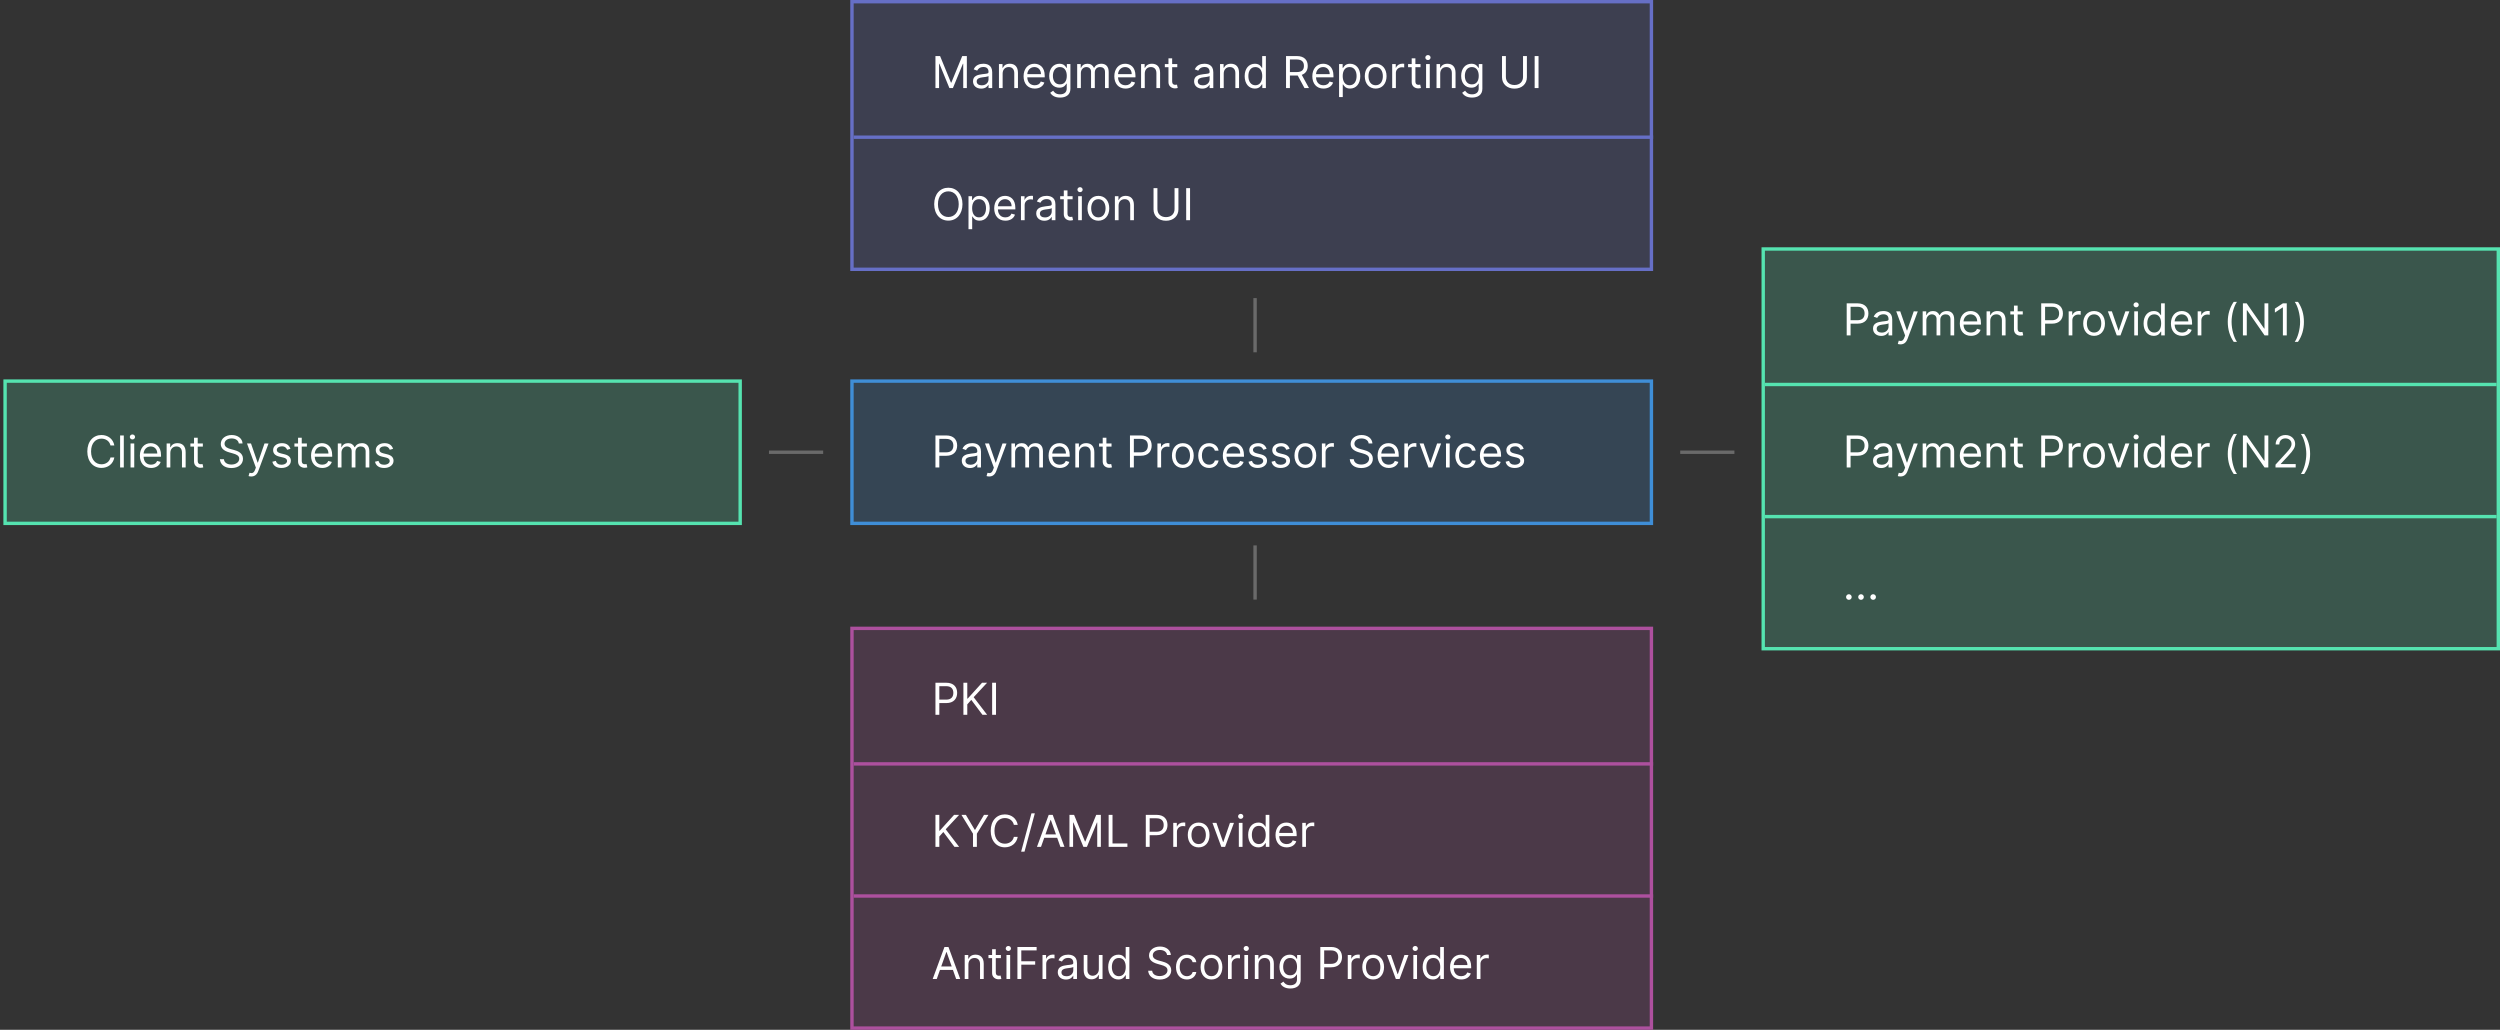 <svg width="738" height="304" viewBox="0 0 738 304" fill="none" xmlns="http://www.w3.org/2000/svg">
<rect x="0" y="0" width="738" height="304" fill="#333333" stroke="none"/>
<rect x="1.5" y="112.5" width="217" height="42" fill="#55E3B0" fill-opacity="0.2"/>
<path d="M33.753 131.5C33.402 129.561 31.851 128.416 29.949 128.416C27.53 128.416 25.776 130.281 25.776 133.273C25.776 136.264 27.53 138.129 29.949 138.129C31.851 138.129 33.402 136.984 33.753 135.045H32.608C32.331 136.357 31.204 137.058 29.949 137.058C28.232 137.058 26.884 135.729 26.884 133.273C26.884 130.817 28.232 129.487 29.949 129.487C31.204 129.487 32.331 130.189 32.608 131.5H33.753ZM36.545 128.545H35.455V138H36.545V128.545ZM38.54 138H39.63V130.909H38.54V138ZM39.094 129.727C39.519 129.727 39.87 129.395 39.87 128.989C39.87 128.582 39.519 128.25 39.094 128.25C38.669 128.25 38.319 128.582 38.319 128.989C38.319 129.395 38.669 129.727 39.094 129.727ZM44.598 138.148C46.038 138.148 47.091 137.428 47.423 136.357L46.371 136.061C46.094 136.8 45.452 137.169 44.598 137.169C43.319 137.169 42.438 136.343 42.387 134.824H47.534V134.362C47.534 131.722 45.965 130.817 44.487 130.817C42.567 130.817 41.293 132.331 41.293 134.51C41.293 136.689 42.548 138.148 44.598 138.148ZM42.387 133.882C42.461 132.779 43.241 131.795 44.487 131.795C45.669 131.795 46.426 132.682 46.426 133.882H42.387ZM50.281 133.734C50.281 132.497 51.047 131.795 52.091 131.795C53.102 131.795 53.716 132.456 53.716 133.568V138H54.805V133.494C54.805 131.685 53.84 130.817 52.405 130.817C51.334 130.817 50.669 131.297 50.336 132.017H50.244V130.909H49.191V138H50.281V133.734ZM59.88 130.909H58.366V129.21H57.276V130.909H56.205V131.832H57.276V136.264C57.276 137.501 58.273 138.092 59.197 138.092C59.603 138.092 59.861 138.018 60.009 137.963L59.788 136.984C59.695 137.003 59.547 137.04 59.307 137.04C58.827 137.04 58.366 136.892 58.366 135.969V131.832H59.88V130.909ZM70.493 130.909H71.601C71.55 129.483 70.235 128.416 68.406 128.416C66.597 128.416 65.175 129.469 65.175 131.057C65.175 132.331 66.098 133.088 67.576 133.513L68.739 133.845C69.736 134.122 70.622 134.473 70.622 135.415C70.622 136.449 69.625 137.132 68.314 137.132C67.188 137.132 66.191 136.634 66.098 135.562H64.916C65.027 137.114 66.283 138.166 68.314 138.166C70.493 138.166 71.73 136.966 71.73 135.433C71.73 133.661 70.05 133.088 69.071 132.83L68.111 132.571C67.409 132.386 66.283 132.017 66.283 131.001C66.283 130.097 67.114 129.432 68.37 129.432C69.514 129.432 70.382 129.977 70.493 130.909ZM74.167 140.659C75.15 140.659 75.842 140.137 76.253 139.034L79.272 130.928L78.081 130.909L76.124 136.56H76.05L74.093 130.909H72.911L75.533 138.037L75.33 138.591C74.933 139.671 74.444 139.773 73.65 139.57L73.373 140.53C73.483 140.585 73.797 140.659 74.167 140.659ZM85.737 132.497C85.395 131.491 84.629 130.817 83.225 130.817C81.73 130.817 80.622 131.666 80.622 132.866C80.622 133.845 81.203 134.501 82.505 134.805L83.687 135.082C84.403 135.249 84.74 135.59 84.74 136.08C84.74 136.689 84.093 137.188 83.078 137.188C82.187 137.188 81.628 136.804 81.434 136.043L80.4 136.301C80.654 137.506 81.647 138.148 83.096 138.148C84.744 138.148 85.866 137.248 85.866 136.024C85.866 135.036 85.247 134.413 83.982 134.104L82.93 133.845C82.09 133.637 81.711 133.356 81.711 132.811C81.711 132.202 82.357 131.759 83.225 131.759C84.176 131.759 84.569 132.285 84.758 132.774L85.737 132.497ZM90.59 130.909H89.076V129.21H87.986V130.909H86.915V131.832H87.986V136.264C87.986 137.501 88.983 138.092 89.906 138.092C90.313 138.092 90.571 138.018 90.719 137.963L90.497 136.984C90.405 137.003 90.257 137.04 90.017 137.04C89.537 137.04 89.076 136.892 89.076 135.969V131.832H90.59V130.909ZM95.125 138.148C96.566 138.148 97.618 137.428 97.951 136.357L96.898 136.061C96.621 136.8 95.98 137.169 95.125 137.169C93.847 137.169 92.965 136.343 92.914 134.824H98.061V134.362C98.061 131.722 96.492 130.817 95.015 130.817C93.094 130.817 91.82 132.331 91.82 134.51C91.82 136.689 93.076 138.148 95.125 138.148ZM92.914 133.882C92.988 132.779 93.768 131.795 95.015 131.795C96.197 131.795 96.954 132.682 96.954 133.882H92.914ZM99.719 138H100.808V133.568C100.808 132.529 101.565 131.795 102.415 131.795C103.241 131.795 103.818 132.336 103.818 133.143V138H104.926V133.384C104.926 132.469 105.499 131.795 106.496 131.795C107.271 131.795 107.936 132.206 107.936 133.254V138H109.026V133.254C109.026 131.588 108.13 130.817 106.865 130.817C105.85 130.817 105.106 131.283 104.742 132.017H104.668C104.317 131.26 103.698 130.817 102.766 130.817C101.842 130.817 101.159 131.26 100.864 132.017H100.771V130.909H99.719V138ZM116.04 132.497C115.699 131.491 114.932 130.817 113.529 130.817C112.033 130.817 110.925 131.666 110.925 132.866C110.925 133.845 111.507 134.501 112.809 134.805L113.991 135.082C114.706 135.249 115.043 135.59 115.043 136.08C115.043 136.689 114.397 137.188 113.381 137.188C112.49 137.188 111.932 136.804 111.738 136.043L110.704 136.301C110.958 137.506 111.95 138.148 113.4 138.148C115.048 138.148 116.17 137.248 116.17 136.024C116.17 135.036 115.551 134.413 114.286 134.104L113.234 133.845C112.393 133.637 112.015 133.356 112.015 132.811C112.015 132.202 112.661 131.759 113.529 131.759C114.48 131.759 114.872 132.285 115.062 132.774L116.04 132.497Z" fill="white"/>
<rect x="1.5" y="112.5" width="217" height="42" stroke="#55E3B0"/>
<rect x="251.5" y="112.5" width="236" height="42" fill="#3F8ED7" fill-opacity="0.2"/>
<path d="M276.145 138H277.29V134.547H279.358C281.56 134.547 282.553 133.208 282.553 131.537C282.553 129.866 281.56 128.545 279.339 128.545H276.145V138ZM277.29 133.531V129.561H279.303C280.84 129.561 281.426 130.401 281.426 131.537C281.426 132.673 280.84 133.531 279.321 133.531H277.29ZM286.336 138.166C287.573 138.166 288.219 137.501 288.441 137.04H288.496V138H289.586V133.328C289.586 131.075 287.868 130.817 286.964 130.817C285.893 130.817 284.674 131.186 284.12 132.479L285.154 132.848C285.394 132.331 285.962 131.777 287.001 131.777C288.002 131.777 288.496 132.308 288.496 133.217V133.254C288.496 133.781 287.961 133.734 286.668 133.901C285.352 134.071 283.917 134.362 283.917 135.987C283.917 137.372 284.988 138.166 286.336 138.166ZM286.502 137.188C285.634 137.188 285.006 136.8 285.006 136.043C285.006 135.212 285.763 134.953 286.613 134.842C287.074 134.787 288.312 134.658 288.496 134.436V135.433C288.496 136.32 287.795 137.188 286.502 137.188ZM292.022 140.659C293.005 140.659 293.698 140.137 294.109 139.034L297.128 130.928L295.937 130.909L293.979 136.56H293.906L291.948 130.909H290.766L293.389 138.037L293.185 138.591C292.788 139.671 292.299 139.773 291.505 139.57L291.228 140.53C291.339 140.585 291.653 140.659 292.022 140.659ZM298.569 138H299.659V133.568C299.659 132.529 300.416 131.795 301.265 131.795C302.092 131.795 302.669 132.336 302.669 133.143V138H303.777V133.384C303.777 132.469 304.349 131.795 305.346 131.795C306.122 131.795 306.787 132.206 306.787 133.254V138H307.876V133.254C307.876 131.588 306.981 130.817 305.716 130.817C304.7 130.817 303.957 131.283 303.592 132.017H303.518C303.167 131.26 302.549 130.817 301.616 130.817C300.693 130.817 300.01 131.26 299.714 132.017H299.622V130.909H298.569V138ZM312.841 138.148C314.282 138.148 315.334 137.428 315.667 136.357L314.614 136.061C314.337 136.8 313.695 137.169 312.841 137.169C311.562 137.169 310.681 136.343 310.63 134.824H315.777V134.362C315.777 131.722 314.208 130.817 312.73 130.817C310.81 130.817 309.536 132.331 309.536 134.51C309.536 136.689 310.792 138.148 312.841 138.148ZM310.63 133.882C310.704 132.779 311.484 131.795 312.73 131.795C313.912 131.795 314.669 132.682 314.669 133.882H310.63ZM318.524 133.734C318.524 132.497 319.29 131.795 320.334 131.795C321.345 131.795 321.959 132.456 321.959 133.568V138H323.048V133.494C323.048 131.685 322.083 130.817 320.648 130.817C319.577 130.817 318.912 131.297 318.58 132.017H318.487V130.909H317.435V138H318.524V133.734ZM328.123 130.909H326.609V129.21H325.519V130.909H324.448V131.832H325.519V136.264C325.519 137.501 326.516 138.092 327.44 138.092C327.846 138.092 328.104 138.018 328.252 137.963L328.031 136.984C327.938 137.003 327.791 137.04 327.551 137.04C327.07 137.04 326.609 136.892 326.609 135.969V131.832H328.123V130.909ZM333.566 138H334.711V134.547H336.779C338.981 134.547 339.973 133.208 339.973 131.537C339.973 129.866 338.981 128.545 336.76 128.545H333.566V138ZM334.711 133.531V129.561H336.723C338.261 129.561 338.847 130.401 338.847 131.537C338.847 132.673 338.261 133.531 336.742 133.531H334.711ZM341.67 138H342.759V133.513C342.759 132.553 343.517 131.851 344.551 131.851C344.842 131.851 345.142 131.906 345.215 131.925V130.817C345.091 130.808 344.805 130.798 344.643 130.798C343.794 130.798 343.055 131.278 342.796 131.98H342.723V130.909H341.67V138ZM349.172 138.148C351.092 138.148 352.385 136.689 352.385 134.491C352.385 132.276 351.092 130.817 349.172 130.817C347.251 130.817 345.959 132.276 345.959 134.491C345.959 136.689 347.251 138.148 349.172 138.148ZM349.172 137.169C347.713 137.169 347.048 135.913 347.048 134.491C347.048 133.07 347.713 131.795 349.172 131.795C350.631 131.795 351.295 133.07 351.295 134.491C351.295 135.913 350.631 137.169 349.172 137.169ZM356.929 138.148C358.498 138.148 359.532 137.188 359.717 135.932H358.627C358.424 136.707 357.778 137.169 356.929 137.169C355.636 137.169 354.805 136.098 354.805 134.455C354.805 132.848 355.654 131.795 356.929 131.795C357.889 131.795 358.461 132.386 358.627 133.033H359.717C359.532 131.703 358.406 130.817 356.91 130.817C354.99 130.817 353.716 132.331 353.716 134.491C353.716 136.615 354.934 138.148 356.929 138.148ZM364.283 138.148C365.723 138.148 366.776 137.428 367.108 136.357L366.055 136.061C365.778 136.8 365.137 137.169 364.283 137.169C363.004 137.169 362.122 136.343 362.071 134.824H367.219V134.362C367.219 131.722 365.649 130.817 364.172 130.817C362.251 130.817 360.977 132.331 360.977 134.51C360.977 136.689 362.233 138.148 364.283 138.148ZM362.071 133.882C362.145 132.779 362.925 131.795 364.172 131.795C365.354 131.795 366.111 132.682 366.111 133.882H362.071ZM373.899 132.497C373.557 131.491 372.791 130.817 371.387 130.817C369.892 130.817 368.784 131.666 368.784 132.866C368.784 133.845 369.365 134.501 370.667 134.805L371.849 135.082C372.565 135.249 372.902 135.59 372.902 136.08C372.902 136.689 372.255 137.188 371.24 137.188C370.349 137.188 369.79 136.804 369.596 136.043L368.562 136.301C368.816 137.506 369.809 138.148 371.258 138.148C372.906 138.148 374.028 137.248 374.028 136.024C374.028 135.036 373.409 134.413 372.145 134.104L371.092 133.845C370.252 133.637 369.873 133.356 369.873 132.811C369.873 132.202 370.52 131.759 371.387 131.759C372.338 131.759 372.731 132.285 372.92 132.774L373.899 132.497ZM380.691 132.497C380.349 131.491 379.583 130.817 378.179 130.817C376.684 130.817 375.576 131.666 375.576 132.866C375.576 133.845 376.157 134.501 377.459 134.805L378.641 135.082C379.357 135.249 379.694 135.59 379.694 136.08C379.694 136.689 379.047 137.188 378.032 137.188C377.141 137.188 376.582 136.804 376.388 136.043L375.354 136.301C375.608 137.506 376.601 138.148 378.05 138.148C379.698 138.148 380.82 137.248 380.82 136.024C380.82 135.036 380.201 134.413 378.937 134.104L377.884 133.845C377.044 133.637 376.665 133.356 376.665 132.811C376.665 132.202 377.312 131.759 378.179 131.759C379.13 131.759 379.523 132.285 379.712 132.774L380.691 132.497ZM385.341 138.148C387.261 138.148 388.554 136.689 388.554 134.491C388.554 132.276 387.261 130.817 385.341 130.817C383.42 130.817 382.128 132.276 382.128 134.491C382.128 136.689 383.42 138.148 385.341 138.148ZM385.341 137.169C383.882 137.169 383.217 135.913 383.217 134.491C383.217 133.07 383.882 131.795 385.341 131.795C386.8 131.795 387.464 133.07 387.464 134.491C387.464 135.913 386.8 137.169 385.341 137.169ZM390.217 138H391.306V133.513C391.306 132.553 392.063 131.851 393.098 131.851C393.388 131.851 393.688 131.906 393.762 131.925V130.817C393.638 130.808 393.351 130.798 393.19 130.798C392.34 130.798 391.602 131.278 391.343 131.98H391.269V130.909H390.217V138ZM404.028 130.909H405.136C405.085 129.483 403.77 128.416 401.942 128.416C400.132 128.416 398.71 129.469 398.71 131.057C398.71 132.331 399.633 133.088 401.111 133.513L402.274 133.845C403.271 134.122 404.157 134.473 404.157 135.415C404.157 136.449 403.16 137.132 401.849 137.132C400.723 137.132 399.726 136.634 399.633 135.562H398.452C398.562 137.114 399.818 138.166 401.849 138.166C404.028 138.166 405.265 136.966 405.265 135.433C405.265 133.661 403.585 133.088 402.606 132.83L401.646 132.571C400.944 132.386 399.818 132.017 399.818 131.001C399.818 130.097 400.649 129.432 401.905 129.432C403.05 129.432 403.917 129.977 404.028 130.909ZM409.973 138.148C411.413 138.148 412.466 137.428 412.798 136.357L411.746 136.061C411.469 136.8 410.827 137.169 409.973 137.169C408.694 137.169 407.813 136.343 407.762 134.824H412.909V134.362C412.909 131.722 411.34 130.817 409.862 130.817C407.942 130.817 406.668 132.331 406.668 134.51C406.668 136.689 407.923 138.148 409.973 138.148ZM407.762 133.882C407.836 132.779 408.616 131.795 409.862 131.795C411.044 131.795 411.801 132.682 411.801 133.882H407.762ZM414.566 138H415.656V133.513C415.656 132.553 416.413 131.851 417.447 131.851C417.738 131.851 418.038 131.906 418.112 131.925V130.817C417.987 130.808 417.701 130.798 417.54 130.798C416.69 130.798 415.951 131.278 415.693 131.98H415.619V130.909H414.566V138ZM425.418 130.909H424.236L422.278 136.56H422.204L420.247 130.909H419.065L421.687 138H422.795L425.418 130.909ZM426.856 138H427.945V130.909H426.856V138ZM427.41 129.727C427.834 129.727 428.185 129.395 428.185 128.989C428.185 128.582 427.834 128.25 427.41 128.25C426.985 128.25 426.634 128.582 426.634 128.989C426.634 129.395 426.985 129.727 427.41 129.727ZM432.821 138.148C434.391 138.148 435.425 137.188 435.61 135.932H434.52C434.317 136.707 433.671 137.169 432.821 137.169C431.529 137.169 430.698 136.098 430.698 134.455C430.698 132.848 431.547 131.795 432.821 131.795C433.781 131.795 434.354 132.386 434.52 133.033H435.61C435.425 131.703 434.298 130.817 432.803 130.817C430.882 130.817 429.608 132.331 429.608 134.491C429.608 136.615 430.827 138.148 432.821 138.148ZM440.175 138.148C441.616 138.148 442.668 137.428 443.001 136.357L441.948 136.061C441.671 136.8 441.029 137.169 440.175 137.169C438.896 137.169 438.015 136.343 437.964 134.824H443.111V134.362C443.111 131.722 441.542 130.817 440.064 130.817C438.144 130.817 436.87 132.331 436.87 134.51C436.87 136.689 438.126 138.148 440.175 138.148ZM437.964 133.882C438.038 132.779 438.818 131.795 440.064 131.795C441.246 131.795 442.003 132.682 442.003 133.882H437.964ZM449.791 132.497C449.45 131.491 448.683 130.817 447.28 130.817C445.784 130.817 444.676 131.666 444.676 132.866C444.676 133.845 445.258 134.501 446.56 134.805L447.742 135.082C448.457 135.249 448.794 135.59 448.794 136.08C448.794 136.689 448.148 137.188 447.132 137.188C446.241 137.188 445.683 136.804 445.489 136.043L444.455 136.301C444.709 137.506 445.701 138.148 447.151 138.148C448.799 138.148 449.921 137.248 449.921 136.024C449.921 135.036 449.302 134.413 448.037 134.104L446.985 133.845C446.144 133.637 445.766 133.356 445.766 132.811C445.766 132.202 446.412 131.759 447.28 131.759C448.231 131.759 448.623 132.285 448.813 132.774L449.791 132.497Z" fill="white"/>
<rect x="251.5" y="112.5" width="236" height="42" stroke="#3F8ED7"/>
<rect x="520.5" y="73.5" width="217" height="118" fill="#55E3B0" fill-opacity="0.2" stroke="#55E3B0"/>
<path d="M545.145 99H546.29V95.547H548.358C550.56 95.547 551.553 94.208 551.553 92.537C551.553 90.866 550.56 89.546 548.339 89.546H545.145V99ZM546.29 94.531V90.561H548.303C549.84 90.561 550.426 91.401 550.426 92.537C550.426 93.673 549.84 94.531 548.321 94.531H546.29ZM555.336 99.166C556.573 99.166 557.219 98.501 557.441 98.04H557.496V99H558.586V94.328C558.586 92.075 556.868 91.817 555.964 91.817C554.893 91.817 553.674 92.186 553.12 93.479L554.154 93.848C554.394 93.331 554.962 92.777 556.001 92.777C557.002 92.777 557.496 93.308 557.496 94.217V94.254C557.496 94.781 556.961 94.734 555.668 94.901C554.352 95.071 552.917 95.362 552.917 96.987C552.917 98.372 553.988 99.166 555.336 99.166ZM555.502 98.188C554.634 98.188 554.006 97.8 554.006 97.043C554.006 96.212 554.763 95.953 555.613 95.842C556.074 95.787 557.312 95.658 557.496 95.436V96.433C557.496 97.32 556.795 98.188 555.502 98.188ZM561.022 101.659C562.005 101.659 562.698 101.137 563.109 100.034L566.128 91.928L564.937 91.909L562.979 97.56H562.906L560.948 91.909H559.766L562.389 99.037L562.185 99.591C561.788 100.671 561.299 100.773 560.505 100.57L560.228 101.53C560.339 101.585 560.653 101.659 561.022 101.659ZM567.569 99H568.659V94.568C568.659 93.529 569.416 92.796 570.265 92.796C571.092 92.796 571.669 93.336 571.669 94.144V99H572.777V94.383C572.777 93.469 573.349 92.796 574.346 92.796C575.122 92.796 575.787 93.206 575.787 94.254V99H576.876V94.254C576.876 92.588 575.981 91.817 574.716 91.817C573.7 91.817 572.957 92.283 572.592 93.017H572.518C572.167 92.26 571.549 91.817 570.616 91.817C569.693 91.817 569.01 92.26 568.714 93.017H568.622V91.909H567.569V99ZM581.841 99.148C583.282 99.148 584.334 98.428 584.667 97.356L583.614 97.061C583.337 97.8 582.695 98.169 581.841 98.169C580.562 98.169 579.681 97.343 579.63 95.824H584.777V95.362C584.777 92.722 583.208 91.817 581.73 91.817C579.81 91.817 578.536 93.331 578.536 95.51C578.536 97.689 579.792 99.148 581.841 99.148ZM579.63 94.882C579.704 93.779 580.484 92.796 581.73 92.796C582.912 92.796 583.669 93.682 583.669 94.882H579.63ZM587.524 94.734C587.524 93.497 588.29 92.796 589.334 92.796C590.345 92.796 590.959 93.456 590.959 94.568V99H592.048V94.494C592.048 92.685 591.083 91.817 589.648 91.817C588.577 91.817 587.912 92.297 587.58 93.017H587.487V91.909H586.435V99H587.524V94.734ZM597.123 91.909H595.609V90.21H594.519V91.909H593.448V92.832H594.519V97.264C594.519 98.501 595.516 99.092 596.44 99.092C596.846 99.092 597.104 99.019 597.252 98.963L597.031 97.984C596.938 98.003 596.791 98.04 596.551 98.04C596.07 98.04 595.609 97.892 595.609 96.969V92.832H597.123V91.909ZM602.566 99H603.711V95.547H605.779C607.981 95.547 608.973 94.208 608.973 92.537C608.973 90.866 607.981 89.546 605.76 89.546H602.566V99ZM603.711 94.531V90.561H605.723C607.261 90.561 607.847 91.401 607.847 92.537C607.847 93.673 607.261 94.531 605.742 94.531H603.711ZM610.67 99H611.759V94.513C611.759 93.553 612.517 92.851 613.551 92.851C613.842 92.851 614.142 92.906 614.215 92.925V91.817C614.091 91.808 613.805 91.798 613.643 91.798C612.794 91.798 612.055 92.278 611.796 92.98H611.723V91.909H610.67V99ZM618.172 99.148C620.092 99.148 621.385 97.689 621.385 95.492C621.385 93.276 620.092 91.817 618.172 91.817C616.251 91.817 614.959 93.276 614.959 95.492C614.959 97.689 616.251 99.148 618.172 99.148ZM618.172 98.169C616.713 98.169 616.048 96.913 616.048 95.492C616.048 94.07 616.713 92.796 618.172 92.796C619.631 92.796 620.295 94.07 620.295 95.492C620.295 96.913 619.631 98.169 618.172 98.169ZM628.592 91.909H627.411L625.453 97.56H625.379L623.422 91.909H622.24L624.862 99H625.97L628.592 91.909ZM630.03 99H631.12V91.909H630.03V99ZM630.584 90.727C631.009 90.727 631.36 90.395 631.36 89.989C631.36 89.582 631.009 89.25 630.584 89.25C630.16 89.25 629.809 89.582 629.809 89.989C629.809 90.395 630.16 90.727 630.584 90.727ZM635.793 99.148C637.159 99.148 637.621 98.298 637.861 97.91H637.99V99H639.043V89.546H637.953V93.035H637.861C637.621 92.666 637.196 91.817 635.811 91.817C634.02 91.817 632.783 93.239 632.783 95.473C632.783 97.726 634.02 99.148 635.793 99.148ZM635.941 98.169C634.574 98.169 633.872 96.969 633.872 95.454C633.872 93.959 634.556 92.796 635.941 92.796C637.27 92.796 637.972 93.867 637.972 95.454C637.972 97.061 637.252 98.169 635.941 98.169ZM644.163 99.148C645.603 99.148 646.655 98.428 646.988 97.356L645.935 97.061C645.658 97.8 645.017 98.169 644.163 98.169C642.884 98.169 642.002 97.343 641.951 95.824H647.099V95.362C647.099 92.722 645.529 91.817 644.052 91.817C642.131 91.817 640.857 93.331 640.857 95.51C640.857 97.689 642.113 99.148 644.163 99.148ZM641.951 94.882C642.025 93.779 642.805 92.796 644.052 92.796C645.234 92.796 645.991 93.682 645.991 94.882H641.951ZM648.756 99H649.845V94.513C649.845 93.553 650.603 92.851 651.637 92.851C651.927 92.851 652.228 92.906 652.301 92.925V91.817C652.177 91.808 651.891 91.798 651.729 91.798C650.88 91.798 650.141 92.278 649.882 92.98H649.809V91.909H648.756V99ZM657.637 95.011C657.637 97.338 658.265 99.277 659.391 100.92H660.351C659.465 99.702 658.763 97.209 658.763 95.011C658.763 92.814 659.465 90.321 660.351 89.102H659.391C658.265 90.746 657.637 92.685 657.637 95.011ZM669.604 89.546H668.478V96.987H668.385L663.215 89.546H662.107V99H663.252V91.577H663.344L668.496 99H669.604V89.546ZM675.053 89.546H673.908L671.544 91.115V92.278L673.852 90.746H673.908V99H675.053V89.546ZM680.117 95.011C680.117 92.685 679.489 90.746 678.363 89.102H677.402C678.289 90.321 678.99 92.814 678.99 95.011C678.99 97.209 678.289 99.702 677.402 100.92H678.363C679.489 99.277 680.117 97.338 680.117 95.011Z" fill="white"/>
<path d="M545.145 138H546.29V134.547H548.358C550.56 134.547 551.553 133.208 551.553 131.537C551.553 129.866 550.56 128.545 548.339 128.545H545.145V138ZM546.29 133.531V129.561H548.303C549.84 129.561 550.426 130.401 550.426 131.537C550.426 132.673 549.84 133.531 548.321 133.531H546.29ZM555.336 138.166C556.573 138.166 557.219 137.501 557.441 137.04H557.496V138H558.586V133.328C558.586 131.075 556.868 130.817 555.964 130.817C554.893 130.817 553.674 131.186 553.12 132.479L554.154 132.848C554.394 132.331 554.962 131.777 556.001 131.777C557.002 131.777 557.496 132.308 557.496 133.217V133.254C557.496 133.781 556.961 133.734 555.668 133.901C554.352 134.071 552.917 134.362 552.917 135.987C552.917 137.372 553.988 138.166 555.336 138.166ZM555.502 137.188C554.634 137.188 554.006 136.8 554.006 136.043C554.006 135.212 554.763 134.953 555.613 134.842C556.074 134.787 557.312 134.658 557.496 134.436V135.433C557.496 136.32 556.795 137.188 555.502 137.188ZM561.022 140.659C562.005 140.659 562.698 140.137 563.109 139.034L566.128 130.928L564.937 130.909L562.979 136.56H562.906L560.948 130.909H559.766L562.389 138.037L562.185 138.591C561.788 139.671 561.299 139.773 560.505 139.57L560.228 140.53C560.339 140.585 560.653 140.659 561.022 140.659ZM567.569 138H568.659V133.568C568.659 132.529 569.416 131.795 570.265 131.795C571.092 131.795 571.669 132.336 571.669 133.143V138H572.777V133.384C572.777 132.469 573.349 131.795 574.346 131.795C575.122 131.795 575.787 132.206 575.787 133.254V138H576.876V133.254C576.876 131.588 575.981 130.817 574.716 130.817C573.7 130.817 572.957 131.283 572.592 132.017H572.518C572.167 131.26 571.549 130.817 570.616 130.817C569.693 130.817 569.01 131.26 568.714 132.017H568.622V130.909H567.569V138ZM581.841 138.148C583.282 138.148 584.334 137.428 584.667 136.357L583.614 136.061C583.337 136.8 582.695 137.169 581.841 137.169C580.562 137.169 579.681 136.343 579.63 134.824H584.777V134.362C584.777 131.722 583.208 130.817 581.73 130.817C579.81 130.817 578.536 132.331 578.536 134.51C578.536 136.689 579.792 138.148 581.841 138.148ZM579.63 133.882C579.704 132.779 580.484 131.795 581.73 131.795C582.912 131.795 583.669 132.682 583.669 133.882H579.63ZM587.524 133.734C587.524 132.497 588.29 131.795 589.334 131.795C590.345 131.795 590.959 132.456 590.959 133.568V138H592.048V133.494C592.048 131.685 591.083 130.817 589.648 130.817C588.577 130.817 587.912 131.297 587.58 132.017H587.487V130.909H586.435V138H587.524V133.734ZM597.123 130.909H595.609V129.21H594.519V130.909H593.448V131.832H594.519V136.264C594.519 137.501 595.516 138.092 596.44 138.092C596.846 138.092 597.104 138.018 597.252 137.963L597.031 136.984C596.938 137.003 596.791 137.04 596.551 137.04C596.07 137.04 595.609 136.892 595.609 135.969V131.832H597.123V130.909ZM602.566 138H603.711V134.547H605.779C607.981 134.547 608.973 133.208 608.973 131.537C608.973 129.866 607.981 128.545 605.76 128.545H602.566V138ZM603.711 133.531V129.561H605.723C607.261 129.561 607.847 130.401 607.847 131.537C607.847 132.673 607.261 133.531 605.742 133.531H603.711ZM610.67 138H611.759V133.513C611.759 132.553 612.517 131.851 613.551 131.851C613.842 131.851 614.142 131.906 614.215 131.925V130.817C614.091 130.808 613.805 130.798 613.643 130.798C612.794 130.798 612.055 131.278 611.796 131.98H611.723V130.909H610.67V138ZM618.172 138.148C620.092 138.148 621.385 136.689 621.385 134.491C621.385 132.276 620.092 130.817 618.172 130.817C616.251 130.817 614.959 132.276 614.959 134.491C614.959 136.689 616.251 138.148 618.172 138.148ZM618.172 137.169C616.713 137.169 616.048 135.913 616.048 134.491C616.048 133.07 616.713 131.795 618.172 131.795C619.631 131.795 620.295 133.07 620.295 134.491C620.295 135.913 619.631 137.169 618.172 137.169ZM628.592 130.909H627.411L625.453 136.56H625.379L623.422 130.909H622.24L624.862 138H625.97L628.592 130.909ZM630.03 138H631.12V130.909H630.03V138ZM630.584 129.727C631.009 129.727 631.36 129.395 631.36 128.989C631.36 128.582 631.009 128.25 630.584 128.25C630.16 128.25 629.809 128.582 629.809 128.989C629.809 129.395 630.16 129.727 630.584 129.727ZM635.793 138.148C637.159 138.148 637.621 137.298 637.861 136.911H637.99V138H639.043V128.545H637.953V132.036H637.861C637.621 131.666 637.196 130.817 635.811 130.817C634.02 130.817 632.783 132.239 632.783 134.473C632.783 136.726 634.02 138.148 635.793 138.148ZM635.941 137.169C634.574 137.169 633.872 135.969 633.872 134.455C633.872 132.959 634.556 131.795 635.941 131.795C637.27 131.795 637.972 132.866 637.972 134.455C637.972 136.061 637.252 137.169 635.941 137.169ZM644.163 138.148C645.603 138.148 646.655 137.428 646.988 136.357L645.935 136.061C645.658 136.8 645.017 137.169 644.163 137.169C642.884 137.169 642.002 136.343 641.951 134.824H647.099V134.362C647.099 131.722 645.529 130.817 644.052 130.817C642.131 130.817 640.857 132.331 640.857 134.51C640.857 136.689 642.113 138.148 644.163 138.148ZM641.951 133.882C642.025 132.779 642.805 131.795 644.052 131.795C645.234 131.795 645.991 132.682 645.991 133.882H641.951ZM648.756 138H649.845V133.513C649.845 132.553 650.603 131.851 651.637 131.851C651.927 131.851 652.228 131.906 652.301 131.925V130.817C652.177 130.808 651.891 130.798 651.729 130.798C650.88 130.798 650.141 131.278 649.882 131.98H649.809V130.909H648.756V138ZM657.637 134.011C657.637 136.338 658.265 138.277 659.391 139.92H660.351C659.465 138.702 658.763 136.209 658.763 134.011C658.763 131.814 659.465 129.321 660.351 128.102H659.391C658.265 129.746 657.637 131.685 657.637 134.011ZM669.604 128.545H668.478V135.987H668.385L663.215 128.545H662.107V138H663.252V130.577H663.344L668.496 138H669.604V128.545ZM671.729 138H677.693V136.984H673.298V136.911L675.422 134.639C677.047 132.899 677.527 132.086 677.527 131.038C677.527 129.58 676.345 128.416 674.683 128.416C673.026 128.416 671.766 129.543 671.766 131.205H672.855C672.855 130.129 673.552 129.413 674.646 129.413C675.671 129.413 676.456 130.041 676.456 131.038C676.456 131.911 675.944 132.557 674.849 133.753L671.729 137.169V138ZM681.945 134.011C681.945 131.685 681.317 129.746 680.191 128.102H679.23C680.117 129.321 680.819 131.814 680.819 134.011C680.819 136.209 680.117 138.702 679.23 139.92H680.191C681.317 138.277 681.945 136.338 681.945 134.011Z" fill="white"/>
<path d="M545.791 177.074C546.248 177.074 546.622 176.7 546.622 176.243C546.622 175.786 546.248 175.412 545.791 175.412C545.334 175.412 544.96 175.786 544.96 176.243C544.96 176.7 545.334 177.074 545.791 177.074ZM549.371 177.074C549.828 177.074 550.202 176.7 550.202 176.243C550.202 175.786 549.828 175.412 549.371 175.412C548.914 175.412 548.54 175.786 548.54 176.243C548.54 176.7 548.914 177.074 549.371 177.074ZM552.951 177.074C553.408 177.074 553.782 176.7 553.782 176.243C553.782 175.786 553.408 175.412 552.951 175.412C552.494 175.412 552.12 175.786 552.12 176.243C552.12 176.7 552.494 177.074 552.951 177.074Z" fill="white"/>
<line x1="521" y1="113.5" x2="737" y2="113.5" stroke="#55E3B0"/>
<line x1="521" y1="152.5" x2="737" y2="152.5" stroke="#55E3B0"/>
<rect x="251.5" y="185.5" width="236" height="118" fill="#AD509E" fill-opacity="0.2" stroke="#AD509E"/>
<path d="M276.145 211H277.29V207.547H279.358C281.56 207.547 282.553 206.208 282.553 204.537C282.553 202.866 281.56 201.545 279.339 201.545H276.145V211ZM277.29 206.531V202.561H279.303C280.84 202.561 281.426 203.401 281.426 204.537C281.426 205.673 280.84 206.531 279.321 206.531H277.29ZM284.397 211H285.542V207.935L286.724 206.605L290.01 211H291.395L287.425 205.811L291.395 201.545H289.9L285.653 206.236H285.542V201.545H284.397V211ZM294.022 201.545H292.877V211H294.022V201.545Z" fill="white"/>
<path d="M276.145 250H277.29V246.935L278.472 245.605L281.759 250H283.143L279.173 244.811L283.143 240.545H281.648L277.401 245.236H277.29V240.545H276.145V250ZM283.813 240.545L287.229 246.104V250H288.374V246.104L291.79 240.545H290.479L287.857 244.959H287.746L285.124 240.545H283.813ZM300.434 243.5C300.084 241.561 298.532 240.416 296.631 240.416C294.211 240.416 292.457 242.281 292.457 245.273C292.457 248.264 294.211 250.129 296.631 250.129C298.532 250.129 300.084 248.984 300.434 247.045H299.29C299.013 248.357 297.886 249.058 296.631 249.058C294.913 249.058 293.565 247.729 293.565 245.273C293.565 242.817 294.913 241.487 296.631 241.487C297.886 241.487 299.013 242.189 299.29 243.5H300.434ZM305.479 240.102H304.482L301.435 251.422H302.432L305.479 240.102ZM307.306 250L308.257 247.322H312.08L313.031 250H314.231L310.759 240.545H309.577L306.106 250H307.306ZM308.617 246.307L310.131 242.041H310.205L311.719 246.307H308.617ZM315.703 240.545V250H316.775V242.817H316.867L319.821 250H320.855L323.81 242.817H323.902V250H324.973V240.545H323.607L320.394 248.393H320.283L317.07 240.545H315.703ZM327.269 250H332.809V248.984H328.414V240.545H327.269V250ZM338.238 250H339.383V246.547H341.451C343.653 246.547 344.645 245.208 344.645 243.537C344.645 241.866 343.653 240.545 341.432 240.545H338.238V250ZM339.383 245.531V241.561H341.395C342.933 241.561 343.519 242.401 343.519 243.537C343.519 244.673 342.933 245.531 341.414 245.531H339.383ZM346.342 250H347.431V245.513C347.431 244.553 348.188 243.851 349.223 243.851C349.513 243.851 349.813 243.906 349.887 243.925V242.817C349.763 242.808 349.476 242.798 349.315 242.798C348.465 242.798 347.727 243.278 347.468 243.98H347.394V242.909H346.342V250ZM353.844 250.148C355.764 250.148 357.057 248.689 357.057 246.491C357.057 244.276 355.764 242.817 353.844 242.817C351.923 242.817 350.631 244.276 350.631 246.491C350.631 248.689 351.923 250.148 353.844 250.148ZM353.844 249.169C352.385 249.169 351.72 247.913 351.72 246.491C351.72 245.07 352.385 243.795 353.844 243.795C355.302 243.795 355.967 245.07 355.967 246.491C355.967 247.913 355.302 249.169 353.844 249.169ZM364.264 242.909H363.082L361.125 248.56H361.051L359.094 242.909H357.912L360.534 250H361.642L364.264 242.909ZM365.702 250H366.792V242.909H365.702V250ZM366.256 241.727C366.681 241.727 367.032 241.395 367.032 240.989C367.032 240.582 366.681 240.25 366.256 240.25C365.831 240.25 365.481 240.582 365.481 240.989C365.481 241.395 365.831 241.727 366.256 241.727ZM371.465 250.148C372.831 250.148 373.293 249.298 373.533 248.911H373.662V250H374.715V240.545H373.625V244.036H373.533C373.293 243.666 372.868 242.817 371.483 242.817C369.692 242.817 368.455 244.239 368.455 246.473C368.455 248.726 369.692 250.148 371.465 250.148ZM371.612 249.169C370.246 249.169 369.544 247.969 369.544 246.455C369.544 244.959 370.228 243.795 371.612 243.795C372.942 243.795 373.644 244.866 373.644 246.455C373.644 248.061 372.924 249.169 371.612 249.169ZM379.834 250.148C381.275 250.148 382.327 249.428 382.66 248.357L381.607 248.061C381.33 248.8 380.688 249.169 379.834 249.169C378.556 249.169 377.674 248.343 377.623 246.824H382.771V246.362C382.771 243.722 381.201 242.817 379.724 242.817C377.803 242.817 376.529 244.331 376.529 246.51C376.529 248.689 377.785 250.148 379.834 250.148ZM377.623 245.882C377.697 244.779 378.477 243.795 379.724 243.795C380.905 243.795 381.663 244.682 381.663 245.882H377.623ZM384.428 250H385.517V245.513C385.517 244.553 386.274 243.851 387.309 243.851C387.599 243.851 387.899 243.906 387.973 243.925V242.817C387.849 242.808 387.562 242.798 387.401 242.798C386.551 242.798 385.813 243.278 385.554 243.98H385.48V242.909H384.428V250Z" fill="white"/>
<path d="M276.533 289L277.484 286.322H281.306L282.257 289H283.457L279.986 279.545H278.804L275.332 289H276.533ZM277.844 285.307L279.358 281.041H279.432L280.946 285.307H277.844ZM285.872 284.734C285.872 283.497 286.638 282.795 287.681 282.795C288.692 282.795 289.306 283.456 289.306 284.568V289H290.396V284.494C290.396 282.685 289.431 281.817 287.995 281.817C286.924 281.817 286.26 282.297 285.927 283.017H285.835V281.909H284.782V289H285.872V284.734ZM295.471 281.909H293.956V280.21H292.867V281.909H291.796V282.832H292.867V287.264C292.867 288.501 293.864 289.092 294.787 289.092C295.194 289.092 295.452 289.018 295.6 288.963L295.378 287.984C295.286 288.003 295.138 288.04 294.898 288.04C294.418 288.04 293.956 287.892 293.956 286.969V282.832H295.471V281.909ZM297.109 289H298.199V281.909H297.109V289ZM297.663 280.727C298.088 280.727 298.439 280.395 298.439 279.989C298.439 279.582 298.088 279.25 297.663 279.25C297.239 279.25 296.888 279.582 296.888 279.989C296.888 280.395 297.239 280.727 297.663 280.727ZM300.342 289H301.487V284.771H305.586V283.756H301.487V280.561H306.011V279.545H300.342V289ZM307.748 289H308.838V284.513C308.838 283.553 309.595 282.851 310.629 282.851C310.92 282.851 311.22 282.906 311.294 282.925V281.817C311.169 281.808 310.883 281.798 310.721 281.798C309.872 281.798 309.133 282.278 308.875 282.98H308.801V281.909H307.748V289ZM314.672 289.166C315.909 289.166 316.555 288.501 316.777 288.04H316.832V289H317.922V284.328C317.922 282.075 316.204 281.817 315.3 281.817C314.229 281.817 313.01 282.186 312.456 283.479L313.49 283.848C313.73 283.331 314.298 282.777 315.336 282.777C316.338 282.777 316.832 283.308 316.832 284.217V284.254C316.832 284.781 316.297 284.734 315.004 284.901C313.688 285.071 312.253 285.362 312.253 286.987C312.253 288.372 313.324 289.166 314.672 289.166ZM314.838 288.188C313.97 288.188 313.342 287.8 313.342 287.043C313.342 286.212 314.099 285.953 314.949 285.842C315.41 285.787 316.648 285.658 316.832 285.436V286.433C316.832 287.32 316.131 288.188 314.838 288.188ZM324.379 286.101C324.379 287.43 323.363 288.04 322.551 288.04C321.646 288.04 321 287.375 321 286.341V281.909H319.91V286.415C319.91 288.224 320.87 289.092 322.2 289.092C323.271 289.092 323.973 288.52 324.305 287.8H324.379V289H325.468V281.909H324.379V286.101ZM330.142 289.148C331.508 289.148 331.97 288.298 332.21 287.911H332.339V289H333.392V279.545H332.302V283.036H332.21C331.97 282.666 331.545 281.817 330.16 281.817C328.369 281.817 327.132 283.239 327.132 285.473C327.132 287.726 328.369 289.148 330.142 289.148ZM330.289 288.169C328.923 288.169 328.221 286.969 328.221 285.455C328.221 283.959 328.904 282.795 330.289 282.795C331.619 282.795 332.32 283.866 332.32 285.455C332.32 287.061 331.6 288.169 330.289 288.169ZM344.513 281.909H345.621C345.57 280.483 344.254 279.416 342.426 279.416C340.616 279.416 339.194 280.469 339.194 282.057C339.194 283.331 340.118 284.088 341.595 284.513L342.758 284.845C343.756 285.122 344.642 285.473 344.642 286.415C344.642 287.449 343.645 288.132 342.334 288.132C341.207 288.132 340.21 287.634 340.118 286.562H338.936C339.047 288.114 340.302 289.166 342.334 289.166C344.513 289.166 345.75 287.966 345.75 286.433C345.75 284.661 344.069 284.088 343.091 283.83L342.131 283.571C341.429 283.386 340.302 283.017 340.302 282.001C340.302 281.097 341.133 280.432 342.389 280.432C343.534 280.432 344.402 280.977 344.513 281.909ZM350.365 289.148C351.935 289.148 352.969 288.188 353.153 286.932H352.064C351.861 287.707 351.215 288.169 350.365 288.169C349.073 288.169 348.242 287.098 348.242 285.455C348.242 283.848 349.091 282.795 350.365 282.795C351.325 282.795 351.898 283.386 352.064 284.033H353.153C352.969 282.703 351.842 281.817 350.347 281.817C348.426 281.817 347.152 283.331 347.152 285.491C347.152 287.615 348.371 289.148 350.365 289.148ZM357.627 289.148C359.547 289.148 360.84 287.689 360.84 285.491C360.84 283.276 359.547 281.817 357.627 281.817C355.706 281.817 354.414 283.276 354.414 285.491C354.414 287.689 355.706 289.148 357.627 289.148ZM357.627 288.169C356.168 288.169 355.503 286.913 355.503 285.491C355.503 284.07 356.168 282.795 357.627 282.795C359.086 282.795 359.75 284.07 359.75 285.491C359.75 286.913 359.086 288.169 357.627 288.169ZM362.503 289H363.593V284.513C363.593 283.553 364.35 282.851 365.384 282.851C365.675 282.851 365.975 282.906 366.048 282.925V281.817C365.924 281.808 365.638 281.798 365.476 281.798C364.627 281.798 363.888 282.278 363.629 282.98H363.556V281.909H362.503V289ZM367.34 289H368.429V281.909H367.34V289ZM367.894 280.727C368.319 280.727 368.669 280.395 368.669 279.989C368.669 279.582 368.319 279.25 367.894 279.25C367.469 279.25 367.118 279.582 367.118 279.989C367.118 280.395 367.469 280.727 367.894 280.727ZM371.514 284.734C371.514 283.497 372.281 282.795 373.324 282.795C374.335 282.795 374.949 283.456 374.949 284.568V289H376.039V284.494C376.039 282.685 375.074 281.817 373.638 281.817C372.567 281.817 371.902 282.297 371.57 283.017H371.477V281.909H370.425V289H371.514V284.734ZM380.892 291.807C382.59 291.807 383.957 291.031 383.957 289.203V281.909H382.904V283.036H382.794C382.554 282.666 382.11 281.817 380.725 281.817C378.934 281.817 377.697 283.239 377.697 285.418C377.697 287.634 378.99 288.889 380.707 288.889C382.092 288.889 382.535 288.077 382.775 287.689H382.867V289.129C382.867 290.311 382.036 290.847 380.892 290.847C379.604 290.847 379.151 290.168 378.86 289.776L377.992 290.385C378.436 291.128 379.308 291.807 380.892 291.807ZM380.855 287.911C379.488 287.911 378.786 286.876 378.786 285.399C378.786 283.959 379.47 282.795 380.855 282.795C382.184 282.795 382.886 283.866 382.886 285.399C382.886 286.969 382.166 287.911 380.855 287.911ZM389.755 289H390.9V285.547H392.968C395.17 285.547 396.163 284.208 396.163 282.537C396.163 280.866 395.17 279.545 392.95 279.545H389.755V289ZM390.9 284.531V280.561H392.913C394.45 280.561 395.036 281.401 395.036 282.537C395.036 283.673 394.45 284.531 392.931 284.531H390.9ZM397.859 289H398.949V284.513C398.949 283.553 399.706 282.851 400.74 282.851C401.031 282.851 401.331 282.906 401.405 282.925V281.817C401.28 281.808 400.994 281.798 400.832 281.798C399.983 281.798 399.244 282.278 398.986 282.98H398.912V281.909H397.859V289ZM405.361 289.148C407.282 289.148 408.574 287.689 408.574 285.491C408.574 283.276 407.282 281.817 405.361 281.817C403.441 281.817 402.148 283.276 402.148 285.491C402.148 287.689 403.441 289.148 405.361 289.148ZM405.361 288.169C403.902 288.169 403.238 286.913 403.238 285.491C403.238 284.07 403.902 282.795 405.361 282.795C406.82 282.795 407.485 284.07 407.485 285.491C407.485 286.913 406.82 288.169 405.361 288.169ZM415.782 281.909H414.6L412.643 287.56H412.569L410.611 281.909H409.43L412.052 289H413.16L415.782 281.909ZM417.22 289H418.309V281.909H417.22V289ZM417.774 280.727C418.199 280.727 418.549 280.395 418.549 279.989C418.549 279.582 418.199 279.25 417.774 279.25C417.349 279.25 416.998 279.582 416.998 279.989C416.998 280.395 417.349 280.727 417.774 280.727ZM422.982 289.148C424.349 289.148 424.81 288.298 425.051 287.911H425.18V289H426.232V279.545H425.143V283.036H425.051C424.81 282.666 424.386 281.817 423.001 281.817C421.21 281.817 419.972 283.239 419.972 285.473C419.972 287.726 421.21 289.148 422.982 289.148ZM423.13 288.169C421.764 288.169 421.062 286.969 421.062 285.455C421.062 283.959 421.745 282.795 423.13 282.795C424.46 282.795 425.161 283.866 425.161 285.455C425.161 287.061 424.441 288.169 423.13 288.169ZM431.352 289.148C432.792 289.148 433.845 288.428 434.177 287.357L433.125 287.061C432.848 287.8 432.206 288.169 431.352 288.169C430.073 288.169 429.191 287.343 429.141 285.824H434.288V285.362C434.288 282.722 432.718 281.817 431.241 281.817C429.321 281.817 428.047 283.331 428.047 285.51C428.047 287.689 429.302 289.148 431.352 289.148ZM429.141 284.882C429.215 283.779 429.995 282.795 431.241 282.795C432.423 282.795 433.18 283.682 433.18 284.882H429.141ZM435.945 289H437.035V284.513C437.035 283.553 437.792 282.851 438.826 282.851C439.117 282.851 439.417 282.906 439.491 282.925V281.817C439.366 281.808 439.08 281.798 438.918 281.798C438.069 281.798 437.33 282.278 437.072 282.98H436.998V281.909H435.945V289Z" fill="white"/>
<line x1="252" y1="225.5" x2="488" y2="225.5" stroke="#AD509E"/>
<line x1="252" y1="264.5" x2="488" y2="264.5" stroke="#AD509E"/>
<rect x="251.5" y="0.5" width="236" height="79" fill="#666FC6" fill-opacity="0.2" stroke="#666FC6"/>
<path d="M276.145 16.546V26H277.216V18.817H277.308L280.263 26H281.297L284.251 18.817H284.344V26H285.415V16.546H284.048L280.835 24.393H280.724L277.511 16.546H276.145ZM289.649 26.166C290.886 26.166 291.533 25.501 291.754 25.04H291.81V26H292.899V21.328C292.899 19.075 291.182 18.817 290.277 18.817C289.206 18.817 287.987 19.186 287.433 20.479L288.467 20.848C288.707 20.331 289.275 19.777 290.314 19.777C291.316 19.777 291.81 20.308 291.81 21.217V21.254C291.81 21.78 291.274 21.734 289.982 21.901C288.666 22.071 287.23 22.362 287.23 23.987C287.23 25.372 288.301 26.166 289.649 26.166ZM289.815 25.188C288.948 25.188 288.32 24.8 288.32 24.043C288.32 23.212 289.077 22.953 289.926 22.842C290.388 22.787 291.625 22.658 291.81 22.436V23.433C291.81 24.32 291.108 25.188 289.815 25.188ZM295.977 21.734C295.977 20.497 296.744 19.796 297.787 19.796C298.798 19.796 299.412 20.456 299.412 21.568V26H300.501V21.494C300.501 19.685 299.537 18.817 298.101 18.817C297.03 18.817 296.365 19.297 296.033 20.017H295.94V18.909H294.888V26H295.977V21.734ZM305.465 26.148C306.906 26.148 307.958 25.428 308.291 24.357L307.238 24.061C306.961 24.8 306.319 25.169 305.465 25.169C304.187 25.169 303.305 24.343 303.254 22.824H308.401V22.362C308.401 19.722 306.832 18.817 305.354 18.817C303.434 18.817 302.16 20.331 302.16 22.51C302.16 24.689 303.416 26.148 305.465 26.148ZM303.254 21.882C303.328 20.779 304.108 19.796 305.354 19.796C306.536 19.796 307.293 20.682 307.293 21.882H303.254ZM312.921 28.807C314.62 28.807 315.986 28.031 315.986 26.203V18.909H314.934V20.035H314.823C314.583 19.666 314.14 18.817 312.755 18.817C310.964 18.817 309.726 20.239 309.726 22.418C309.726 24.634 311.019 25.889 312.736 25.889C314.121 25.889 314.564 25.077 314.804 24.689H314.897V26.129C314.897 27.311 314.066 27.847 312.921 27.847C311.633 27.847 311.18 27.168 310.89 26.776L310.022 27.385C310.465 28.128 311.337 28.807 312.921 28.807ZM312.884 24.91C311.517 24.91 310.816 23.876 310.816 22.399C310.816 20.959 311.499 19.796 312.884 19.796C314.214 19.796 314.915 20.866 314.915 22.399C314.915 23.969 314.195 24.91 312.884 24.91ZM317.981 26H319.07V21.568C319.07 20.529 319.827 19.796 320.677 19.796C321.503 19.796 322.08 20.336 322.08 21.143V26H323.188V21.384C323.188 20.47 323.76 19.796 324.758 19.796C325.533 19.796 326.198 20.206 326.198 21.254V26H327.287V21.254C327.287 19.588 326.392 18.817 325.127 18.817C324.111 18.817 323.368 19.283 323.003 20.017H322.929C322.579 19.26 321.96 18.817 321.027 18.817C320.104 18.817 319.421 19.26 319.125 20.017H319.033V18.909H317.981V26ZM332.252 26.148C333.693 26.148 334.745 25.428 335.078 24.357L334.025 24.061C333.748 24.8 333.106 25.169 332.252 25.169C330.974 25.169 330.092 24.343 330.041 22.824H335.188V22.362C335.188 19.722 333.619 18.817 332.142 18.817C330.221 18.817 328.947 20.331 328.947 22.51C328.947 24.689 330.203 26.148 332.252 26.148ZM330.041 21.882C330.115 20.779 330.895 19.796 332.142 19.796C333.323 19.796 334.081 20.682 334.081 21.882H330.041ZM337.935 21.734C337.935 20.497 338.702 19.796 339.745 19.796C340.756 19.796 341.37 20.456 341.37 21.568V26H342.459V21.494C342.459 19.685 341.495 18.817 340.059 18.817C338.988 18.817 338.323 19.297 337.991 20.017H337.898V18.909H336.846V26H337.935V21.734ZM347.534 18.909H346.02V17.21H344.93V18.909H343.859V19.832H344.93V24.264C344.93 25.501 345.928 26.092 346.851 26.092C347.257 26.092 347.516 26.018 347.663 25.963L347.442 24.984C347.349 25.003 347.202 25.04 346.962 25.04C346.482 25.04 346.02 24.892 346.02 23.969V19.832H347.534V18.909ZM354.916 26.166C356.153 26.166 356.799 25.501 357.021 25.04H357.076V26H358.166V21.328C358.166 19.075 356.449 18.817 355.544 18.817C354.473 18.817 353.254 19.186 352.7 20.479L353.734 20.848C353.974 20.331 354.542 19.777 355.581 19.777C356.582 19.777 357.076 20.308 357.076 21.217V21.254C357.076 21.78 356.541 21.734 355.248 21.901C353.933 22.071 352.497 22.362 352.497 23.987C352.497 25.372 353.568 26.166 354.916 26.166ZM355.082 25.188C354.214 25.188 353.586 24.8 353.586 24.043C353.586 23.212 354.343 22.953 355.193 22.842C355.654 22.787 356.892 22.658 357.076 22.436V23.433C357.076 24.32 356.375 25.188 355.082 25.188ZM361.244 21.734C361.244 20.497 362.01 19.796 363.054 19.796C364.065 19.796 364.679 20.456 364.679 21.568V26H365.768V21.494C365.768 19.685 364.803 18.817 363.367 18.817C362.296 18.817 361.632 19.297 361.299 20.017H361.207V18.909H360.154V26H361.244V21.734ZM370.436 26.148C371.803 26.148 372.265 25.298 372.505 24.91H372.634V26H373.686V16.546H372.597V20.035H372.505C372.265 19.666 371.84 18.817 370.455 18.817C368.664 18.817 367.426 20.239 367.426 22.473C367.426 24.726 368.664 26.148 370.436 26.148ZM370.584 25.169C369.218 25.169 368.516 23.969 368.516 22.454C368.516 20.959 369.199 19.796 370.584 19.796C371.914 19.796 372.615 20.866 372.615 22.454C372.615 24.061 371.895 25.169 370.584 25.169ZM379.637 26H380.782V22.307H382.85C382.933 22.307 383.012 22.307 383.09 22.302L385.085 26H386.414L384.277 22.095C385.482 21.684 386.045 20.7 386.045 19.445C386.045 17.773 385.048 16.546 382.832 16.546H379.637V26ZM380.782 21.273V17.561H382.795C384.327 17.561 384.918 18.309 384.918 19.445C384.918 20.58 384.327 21.273 382.813 21.273H380.782ZM390.702 26.148C392.142 26.148 393.195 25.428 393.527 24.357L392.474 24.061C392.197 24.8 391.556 25.169 390.702 25.169C389.423 25.169 388.541 24.343 388.49 22.824H393.638V22.362C393.638 19.722 392.068 18.817 390.591 18.817C388.67 18.817 387.396 20.331 387.396 22.51C387.396 24.689 388.652 26.148 390.702 26.148ZM388.49 21.882C388.564 20.779 389.344 19.796 390.591 19.796C391.773 19.796 392.53 20.682 392.53 21.882H388.49ZM395.295 28.659H396.384V24.91H396.477C396.717 25.298 397.179 26.148 398.545 26.148C400.318 26.148 401.555 24.726 401.555 22.473C401.555 20.239 400.318 18.817 398.527 18.817C397.142 18.817 396.717 19.666 396.477 20.035H396.348V18.909H395.295V28.659ZM396.366 22.454C396.366 20.866 397.068 19.796 398.397 19.796C399.782 19.796 400.465 20.959 400.465 22.454C400.465 23.969 399.764 25.169 398.397 25.169C397.086 25.169 396.366 24.061 396.366 22.454ZM406.098 26.148C408.018 26.148 409.311 24.689 409.311 22.491C409.311 20.276 408.018 18.817 406.098 18.817C404.177 18.817 402.884 20.276 402.884 22.491C402.884 24.689 404.177 26.148 406.098 26.148ZM406.098 25.169C404.639 25.169 403.974 23.913 403.974 22.491C403.974 21.07 404.639 19.796 406.098 19.796C407.556 19.796 408.221 21.07 408.221 22.491C408.221 23.913 407.556 25.169 406.098 25.169ZM410.974 26H412.063V21.513C412.063 20.553 412.82 19.851 413.854 19.851C414.145 19.851 414.445 19.906 414.519 19.925V18.817C414.395 18.808 414.108 18.798 413.947 18.798C413.097 18.798 412.359 19.278 412.1 19.98H412.026V18.909H410.974V26ZM419.339 18.909H417.825V17.21H416.735V18.909H415.664V19.832H416.735V24.264C416.735 25.501 417.732 26.092 418.656 26.092C419.062 26.092 419.32 26.018 419.468 25.963L419.246 24.984C419.154 25.003 419.006 25.04 418.766 25.04C418.286 25.04 417.825 24.892 417.825 23.969V19.832H419.339V18.909ZM420.978 26H422.067V18.909H420.978V26ZM421.532 17.727C421.956 17.727 422.307 17.395 422.307 16.989C422.307 16.582 421.956 16.25 421.532 16.25C421.107 16.25 420.756 16.582 420.756 16.989C420.756 17.395 421.107 17.727 421.532 17.727ZM425.152 21.734C425.152 20.497 425.918 19.796 426.962 19.796C427.973 19.796 428.587 20.456 428.587 21.568V26H429.676V21.494C429.676 19.685 428.711 18.817 427.276 18.817C426.205 18.817 425.54 19.297 425.207 20.017H425.115V18.909H424.063V26H425.152V21.734ZM434.529 28.807C436.228 28.807 437.595 28.031 437.595 26.203V18.909H436.542V20.035H436.431C436.191 19.666 435.748 18.817 434.363 18.817C432.572 18.817 431.335 20.239 431.335 22.418C431.335 24.634 432.627 25.889 434.345 25.889C435.73 25.889 436.173 25.077 436.413 24.689H436.505V26.129C436.505 27.311 435.674 27.847 434.529 27.847C433.241 27.847 432.789 27.168 432.498 26.776L431.63 27.385C432.073 28.128 432.946 28.807 434.529 28.807ZM434.492 24.91C433.126 24.91 432.424 23.876 432.424 22.399C432.424 20.959 433.107 19.796 434.492 19.796C435.822 19.796 436.524 20.866 436.524 22.399C436.524 23.969 435.803 24.91 434.492 24.91ZM449.597 16.546V22.713C449.597 24.098 448.646 25.095 447.068 25.095C445.489 25.095 444.538 24.098 444.538 22.713V16.546H443.393V22.805C443.393 24.744 444.843 26.166 447.068 26.166C449.293 26.166 450.742 24.744 450.742 22.805V16.546H449.597ZM454.174 16.546H453.029V26H454.174V16.546Z" fill="white"/>
<path d="M284.122 60.273C284.122 57.281 282.368 55.416 279.949 55.416C277.53 55.416 275.776 57.281 275.776 60.273C275.776 63.264 277.53 65.129 279.949 65.129C282.368 65.129 284.122 63.264 284.122 60.273ZM283.014 60.273C283.014 62.729 281.666 64.058 279.949 64.058C278.232 64.058 276.884 62.729 276.884 60.273C276.884 57.817 278.232 56.487 279.949 56.487C281.666 56.487 283.014 57.817 283.014 60.273ZM285.9 67.659H286.989V63.91H287.081C287.321 64.298 287.783 65.148 289.15 65.148C290.922 65.148 292.159 63.726 292.159 61.473C292.159 59.239 290.922 57.817 289.131 57.817C287.746 57.817 287.321 58.666 287.081 59.035H286.952V57.909H285.9V67.659ZM286.971 61.455C286.971 59.867 287.672 58.795 289.002 58.795C290.387 58.795 291.07 59.959 291.07 61.455C291.07 62.969 290.368 64.169 289.002 64.169C287.691 64.169 286.971 63.061 286.971 61.455ZM296.794 65.148C298.235 65.148 299.287 64.428 299.62 63.356L298.567 63.061C298.29 63.8 297.648 64.169 296.794 64.169C295.516 64.169 294.634 63.343 294.583 61.824H299.73V61.362C299.73 58.722 298.161 57.817 296.684 57.817C294.763 57.817 293.489 59.331 293.489 61.51C293.489 63.689 294.745 65.148 296.794 65.148ZM294.583 60.882C294.657 59.779 295.437 58.795 296.684 58.795C297.865 58.795 298.623 59.682 298.623 60.882H294.583ZM301.388 65H302.477V60.513C302.477 59.553 303.234 58.851 304.268 58.851C304.559 58.851 304.859 58.906 304.933 58.925V57.817C304.809 57.807 304.522 57.798 304.361 57.798C303.511 57.798 302.773 58.278 302.514 58.98H302.44V57.909H301.388V65ZM308.311 65.166C309.549 65.166 310.195 64.501 310.416 64.04H310.472V65H311.561V60.328C311.561 58.075 309.844 57.817 308.939 57.817C307.868 57.817 306.649 58.186 306.095 59.479L307.13 59.848C307.37 59.331 307.937 58.777 308.976 58.777C309.978 58.777 310.472 59.308 310.472 60.217V60.254C310.472 60.781 309.936 60.734 308.644 60.901C307.328 61.071 305.892 61.362 305.892 62.987C305.892 64.372 306.963 65.166 308.311 65.166ZM308.478 64.188C307.61 64.188 306.982 63.8 306.982 63.043C306.982 62.212 307.739 61.953 308.588 61.842C309.05 61.787 310.287 61.658 310.472 61.436V62.433C310.472 63.32 309.77 64.188 308.478 64.188ZM316.634 57.909H315.119V56.21H314.03V57.909H312.959V58.832H314.03V63.264C314.03 64.501 315.027 65.092 315.95 65.092C316.357 65.092 316.615 65.019 316.763 64.963L316.541 63.984C316.449 64.003 316.301 64.04 316.061 64.04C315.581 64.04 315.119 63.892 315.119 62.969V58.832H316.634V57.909ZM318.273 65H319.362V57.909H318.273V65ZM318.827 56.727C319.251 56.727 319.602 56.395 319.602 55.989C319.602 55.582 319.251 55.25 318.827 55.25C318.402 55.25 318.051 55.582 318.051 55.989C318.051 56.395 318.402 56.727 318.827 56.727ZM324.238 65.148C326.159 65.148 327.451 63.689 327.451 61.492C327.451 59.276 326.159 57.817 324.238 57.817C322.318 57.817 321.025 59.276 321.025 61.492C321.025 63.689 322.318 65.148 324.238 65.148ZM324.238 64.169C322.779 64.169 322.115 62.913 322.115 61.492C322.115 60.07 322.779 58.795 324.238 58.795C325.697 58.795 326.362 60.07 326.362 61.492C326.362 62.913 325.697 64.169 324.238 64.169ZM330.204 60.734C330.204 59.497 330.97 58.795 332.013 58.795C333.025 58.795 333.638 59.456 333.638 60.568V65H334.728V60.494C334.728 58.685 333.763 57.817 332.327 57.817C331.256 57.817 330.592 58.297 330.259 59.017H330.167V57.909H329.114V65H330.204V60.734ZM346.727 55.545V61.713C346.727 63.098 345.776 64.095 344.198 64.095C342.619 64.095 341.668 63.098 341.668 61.713V55.545H340.523V61.805C340.523 63.744 341.972 65.166 344.198 65.166C346.423 65.166 347.872 63.744 347.872 61.805V55.545H346.727ZM351.303 55.545H350.159V65H351.303V55.545Z" fill="white"/>
<line x1="252" y1="40.5" x2="488" y2="40.5" stroke="#666FC6"/>
<line x1="370.5" y1="88" x2="370.5" y2="104" stroke="#6A6A6A"/>
<line x1="370.5" y1="161" x2="370.5" y2="177" stroke="#6A6A6A"/>
<line x1="512" y1="133.5" x2="496" y2="133.5" stroke="#6A6A6A"/>
<line x1="243" y1="133.5" x2="227" y2="133.5" stroke="#6A6A6A"/>
</svg>
